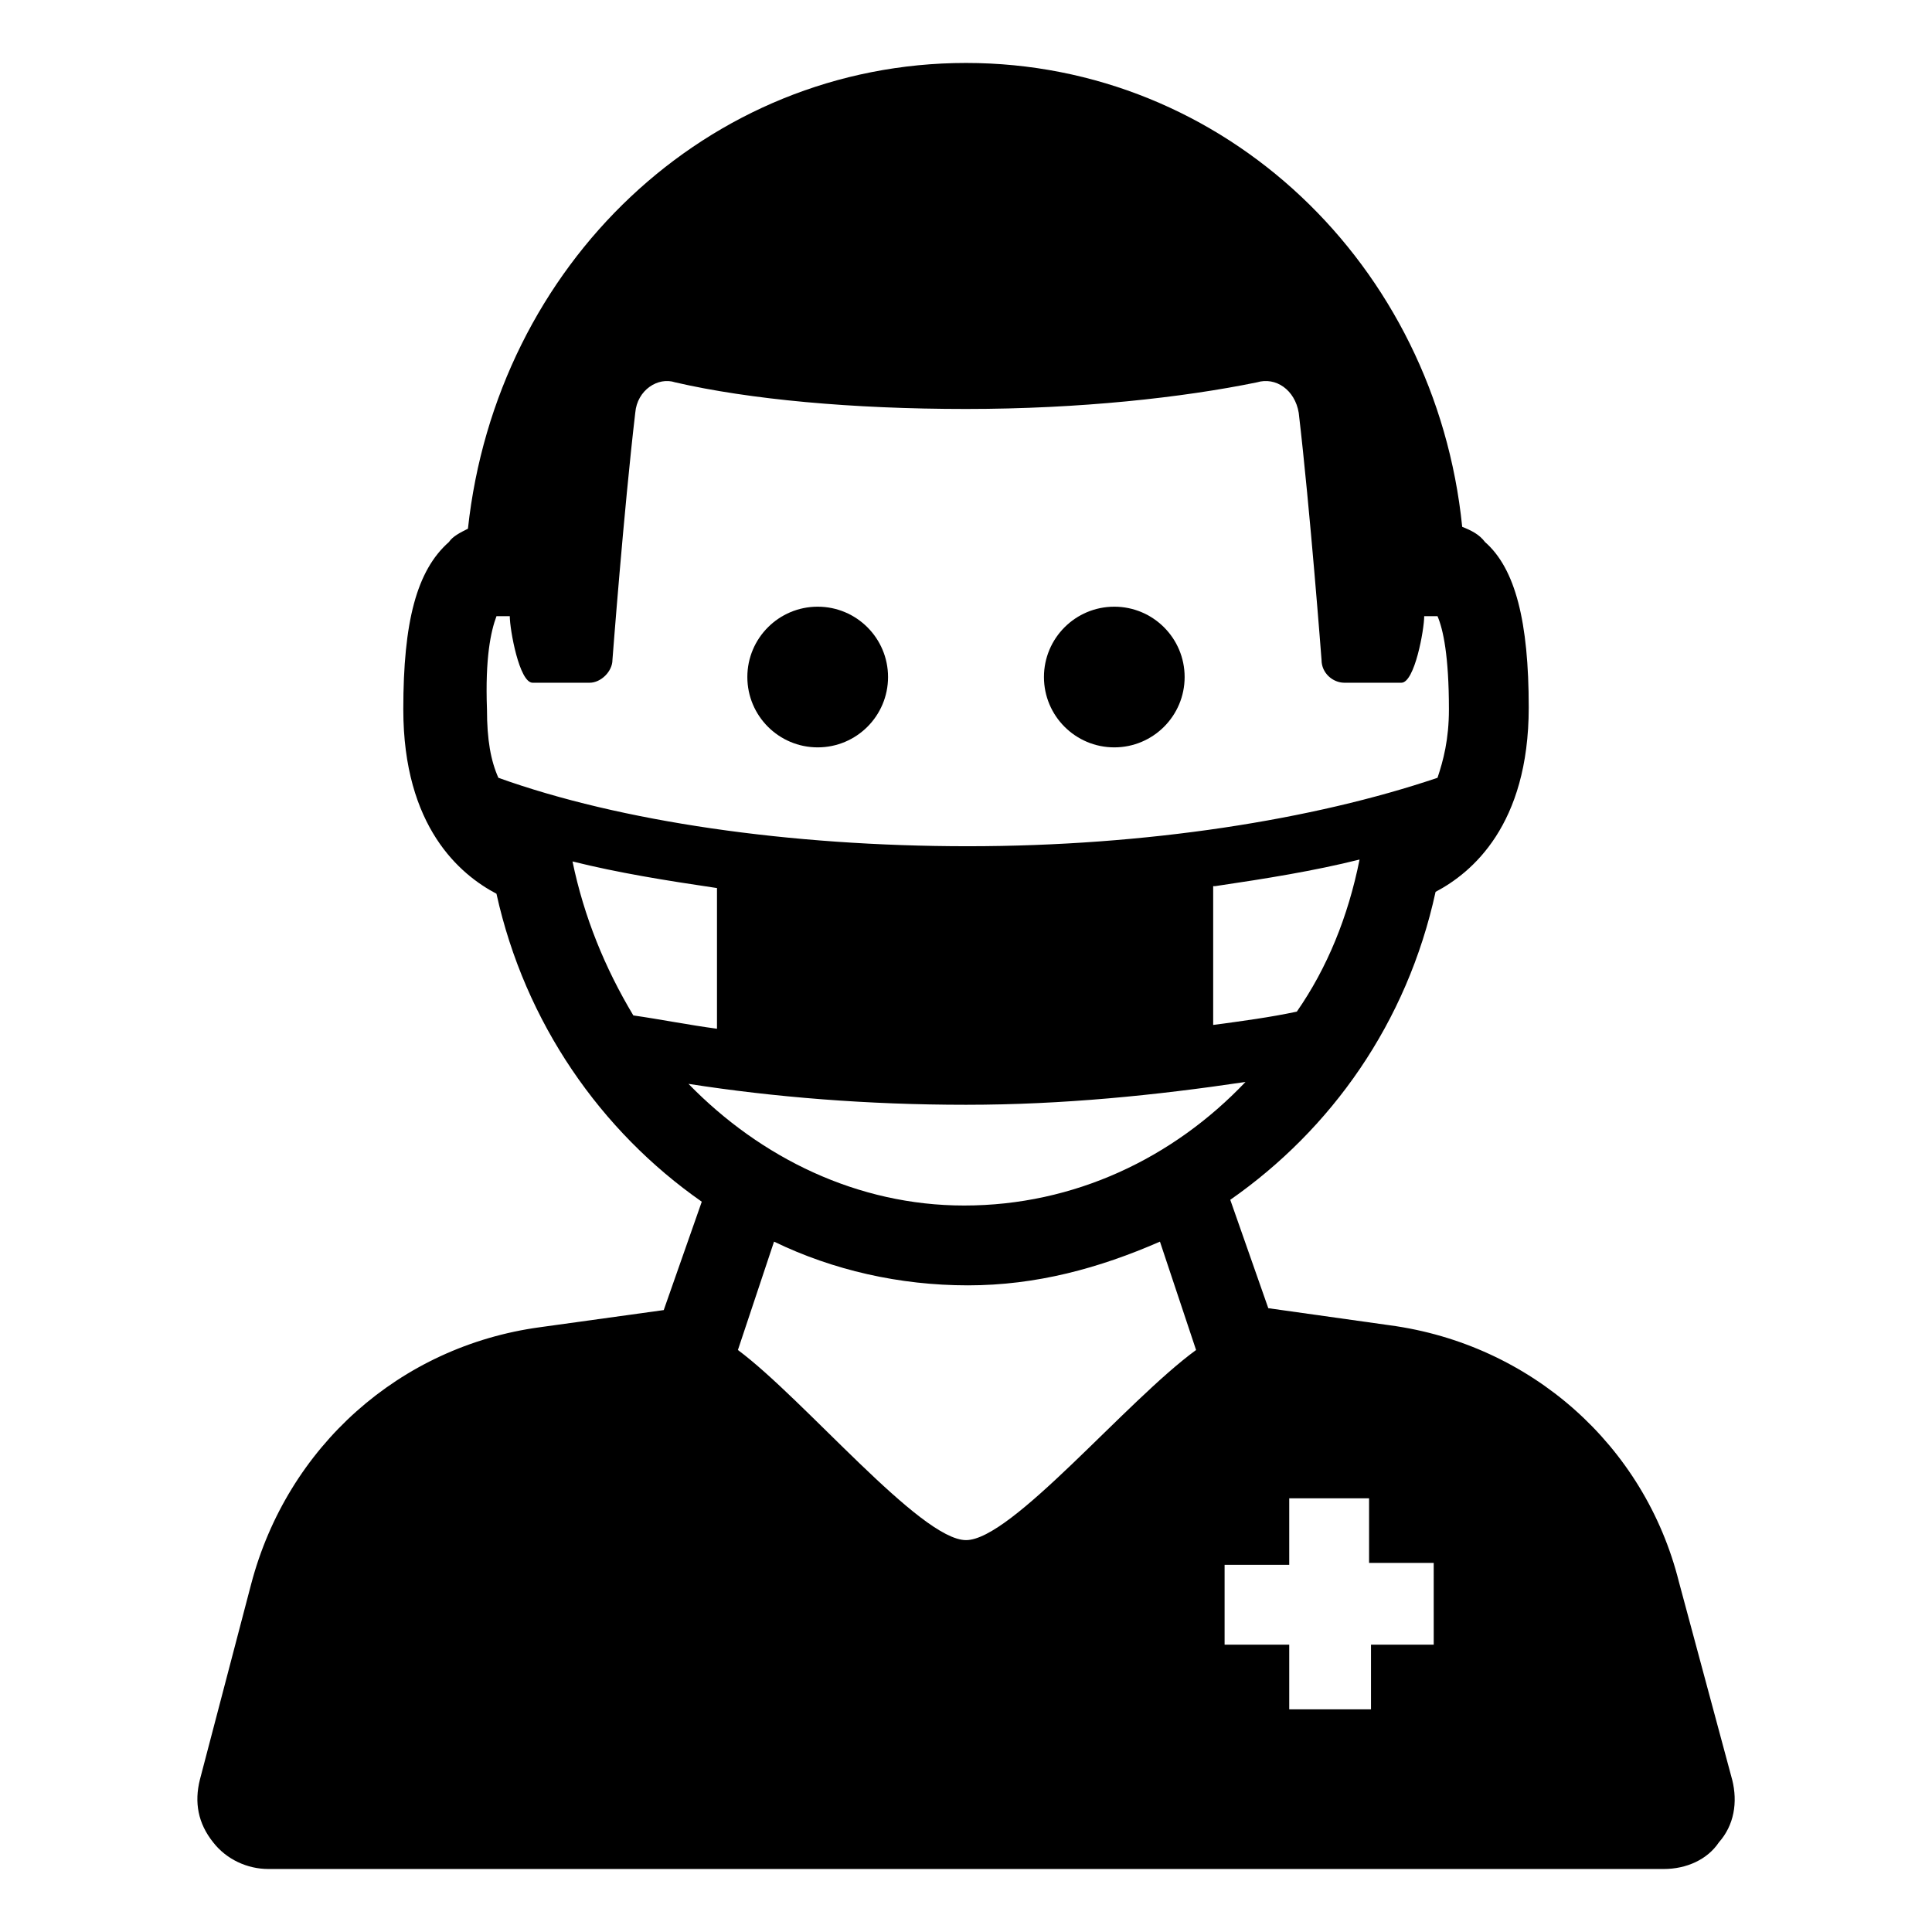 <?xml version="1.0" encoding="UTF-8"?>
<!-- Uploaded to: SVG Repo, www.svgrepo.com, Generator: SVG Repo Mixer Tools -->
<svg fill="#000000" width="800px" height="800px" version="1.1" viewBox="144 144 512 512" xmlns="http://www.w3.org/2000/svg">
 <g>
  <path d="m603.04 615.63-14.105-52.395c-9.07-36.273-39.297-62.977-76.578-68.016l-32.246-4.535-10.078-28.719c26.703-18.641 46.855-46.855 54.41-81.617 9.574-5.039 24.688-17.633 24.688-48.871 0-22.672-3.527-36.777-11.586-43.832-1.512-2.016-3.527-3.023-6.047-4.031-7.051-69.52-62.977-122.93-131.49-122.93-68.52 0-124.44 53.406-132 123.43-2.016 1.008-4.031 2.016-5.039 3.527-8.566 7.559-12.09 21.16-12.09 44.336 0 31.234 15.113 43.832 24.688 48.871 7.559 34.258 27.711 62.977 54.41 81.617l-10.078 28.719-32.746 4.535c-37.281 5.039-67.008 31.738-76.578 68.016l-13.602 51.887c-1.512 6.047-0.504 11.586 3.527 16.625 3.527 4.535 9.07 7.055 14.609 7.055h369.8c6.047 0 11.586-2.519 14.609-7.055 4.031-4.535 5.039-10.578 3.527-16.625zm-307.32-243.34c12.09 3.023 24.688 5.039 38.289 7.055v37.281c-7.559-1.008-15.113-2.519-22.168-3.527-7.559-12.594-13.098-26.199-16.121-40.809zm170.29 6.551c13.602-2.016 26.199-4.031 38.289-7.055-3.023 15.113-8.566 28.719-16.625 40.305-7.055 1.512-14.609 2.519-22.168 3.527v-36.777zm-190.44-71.543h3.527c0 3.527 2.519 17.633 6.047 17.633h15.113c3.023 0 6.047-3.023 6.047-6.047 0 0 3.023-39.801 6.047-65.496 0.504-6.047 6.047-9.574 10.578-8.062 19.648 4.535 46.855 7.055 77.082 7.055 30.23 0 57.434-3.023 77.082-7.055 5.039-1.512 10.078 2.016 11.082 8.062 3.023 25.695 6.047 65.496 6.047 65.496 0 3.527 3.023 6.047 6.047 6.047h15.113c3.527 0 6.047-14.105 6.047-17.633h3.527c1.512 3.527 3.023 10.578 3.023 24.688 0 8.062-1.512 13.602-3.023 18.137-32.746 11.082-77.082 18.137-124.44 18.137s-92.195-6.551-124.44-18.137c-2.016-4.535-3.023-10.078-3.023-18.137-0.504-13.602 1.008-20.656 2.519-24.688zm124.44 244.85c-12.09 0-42.824-37.281-60.457-50.383l9.574-28.719c15.617 7.559 33.25 11.586 51.387 11.586 18.137 0 34.762-4.535 50.883-11.586l9.574 28.719c-18.641 13.605-48.871 50.383-60.961 50.383zm-0.504-88.672c-28.215 0-53.906-12.594-73.051-32.242 22.672 3.527 47.359 5.543 73.555 5.543 25.695 0 50.383-2.519 74.059-6.047-19.145 20.152-45.344 32.746-74.562 32.746zm124.95 116.38h-17.129v17.129h-21.668v-17.129h-17.129v-21.16h17.129v-17.633h21.16v17.129h17.129l0.004 21.664z"/>
  <path d="m379.34 323.42c0 10.297-8.348 18.641-18.641 18.641-10.297 0-18.645-8.344-18.645-18.641 0-10.293 8.348-18.641 18.645-18.641 10.293 0 18.641 8.348 18.641 18.641"/>
  <path d="m457.94 323.42c0 10.297-8.348 18.641-18.641 18.641-10.297 0-18.641-8.344-18.641-18.641 0-10.293 8.344-18.641 18.641-18.641 10.293 0 18.641 8.348 18.641 18.641"/>
 </g>
</svg>